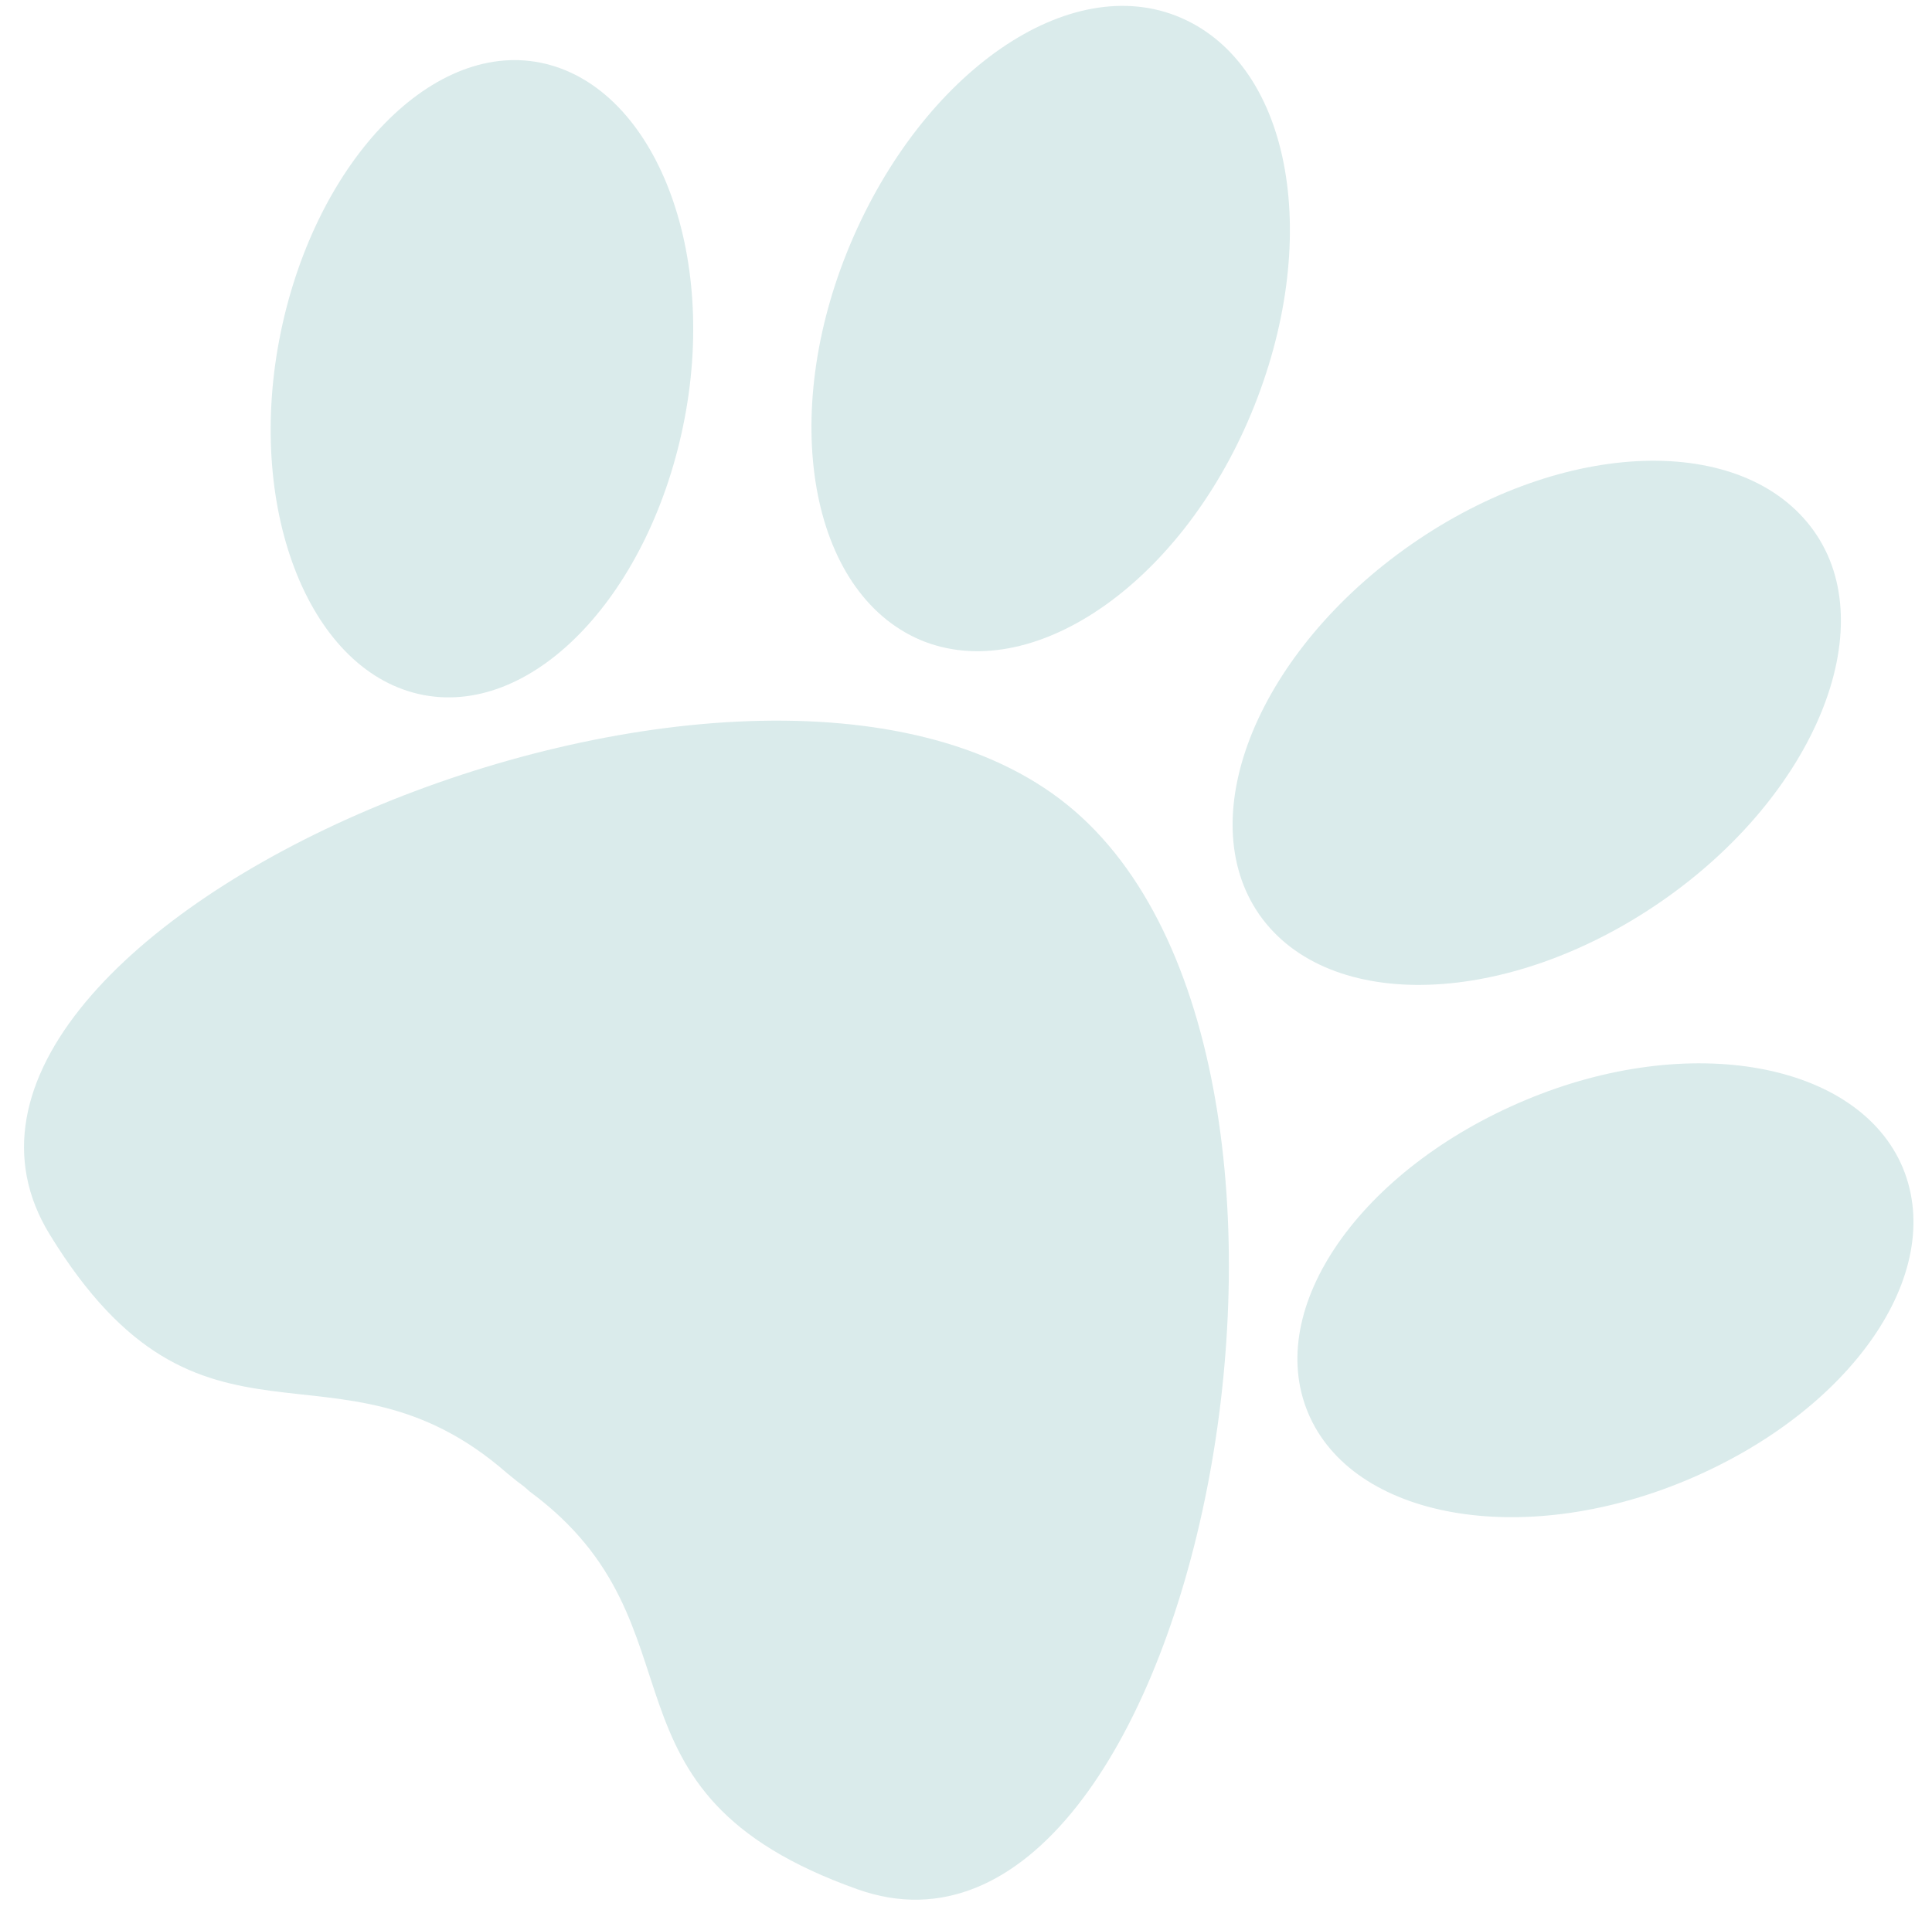 <svg xmlns="http://www.w3.org/2000/svg" width="75" height="74" viewBox="0 0 75 74" fill="none"><path d="M35.726 24.849C39.996 26.644 45.776 22.758 48.564 16.075C51.352 9.393 50.183 2.576 45.852 0.694C41.522 -1.187 35.825 2.803 33.014 9.468C30.204 16.132 31.42 23.005 35.726 24.849Z" fill="#DAEBEB"></path><path d="M16.442 26.988C20.791 27.812 25.297 22.966 26.58 16.231C27.863 9.495 25.294 3.301 20.98 2.434C16.667 1.566 12.125 6.456 10.842 13.191C9.559 19.927 12.081 26.156 16.442 26.988Z" fill="#DAEBEB"></path><path d="M41.44 31.258C29.174 21.314 -5.365 36.082 1.935 47.943C7.844 57.585 13.036 51.388 19.681 57.201L20.12 57.557C20.275 57.664 20.422 57.783 20.559 57.913C27.655 63.147 22.632 69.573 33.288 73.361C46.357 78.013 53.696 41.194 41.44 31.258Z" fill="#DAEBEB"></path><path d="M48.893 35.523C51.576 39.346 58.552 39.114 64.502 34.995C70.453 30.876 73.116 24.37 70.397 20.593C67.678 16.815 60.738 17.002 54.799 21.13C48.86 25.258 46.22 31.689 48.893 35.523Z" fill="#DAEBEB"></path><path d="M73.867 45.345C72.15 41.251 65.602 40.034 59.21 42.72C52.817 45.406 49.065 50.77 50.781 54.865C52.498 58.959 59.044 60.156 65.438 57.49C71.833 54.824 75.576 49.471 73.867 45.345Z" fill="#DAEBEB"></path></svg>
